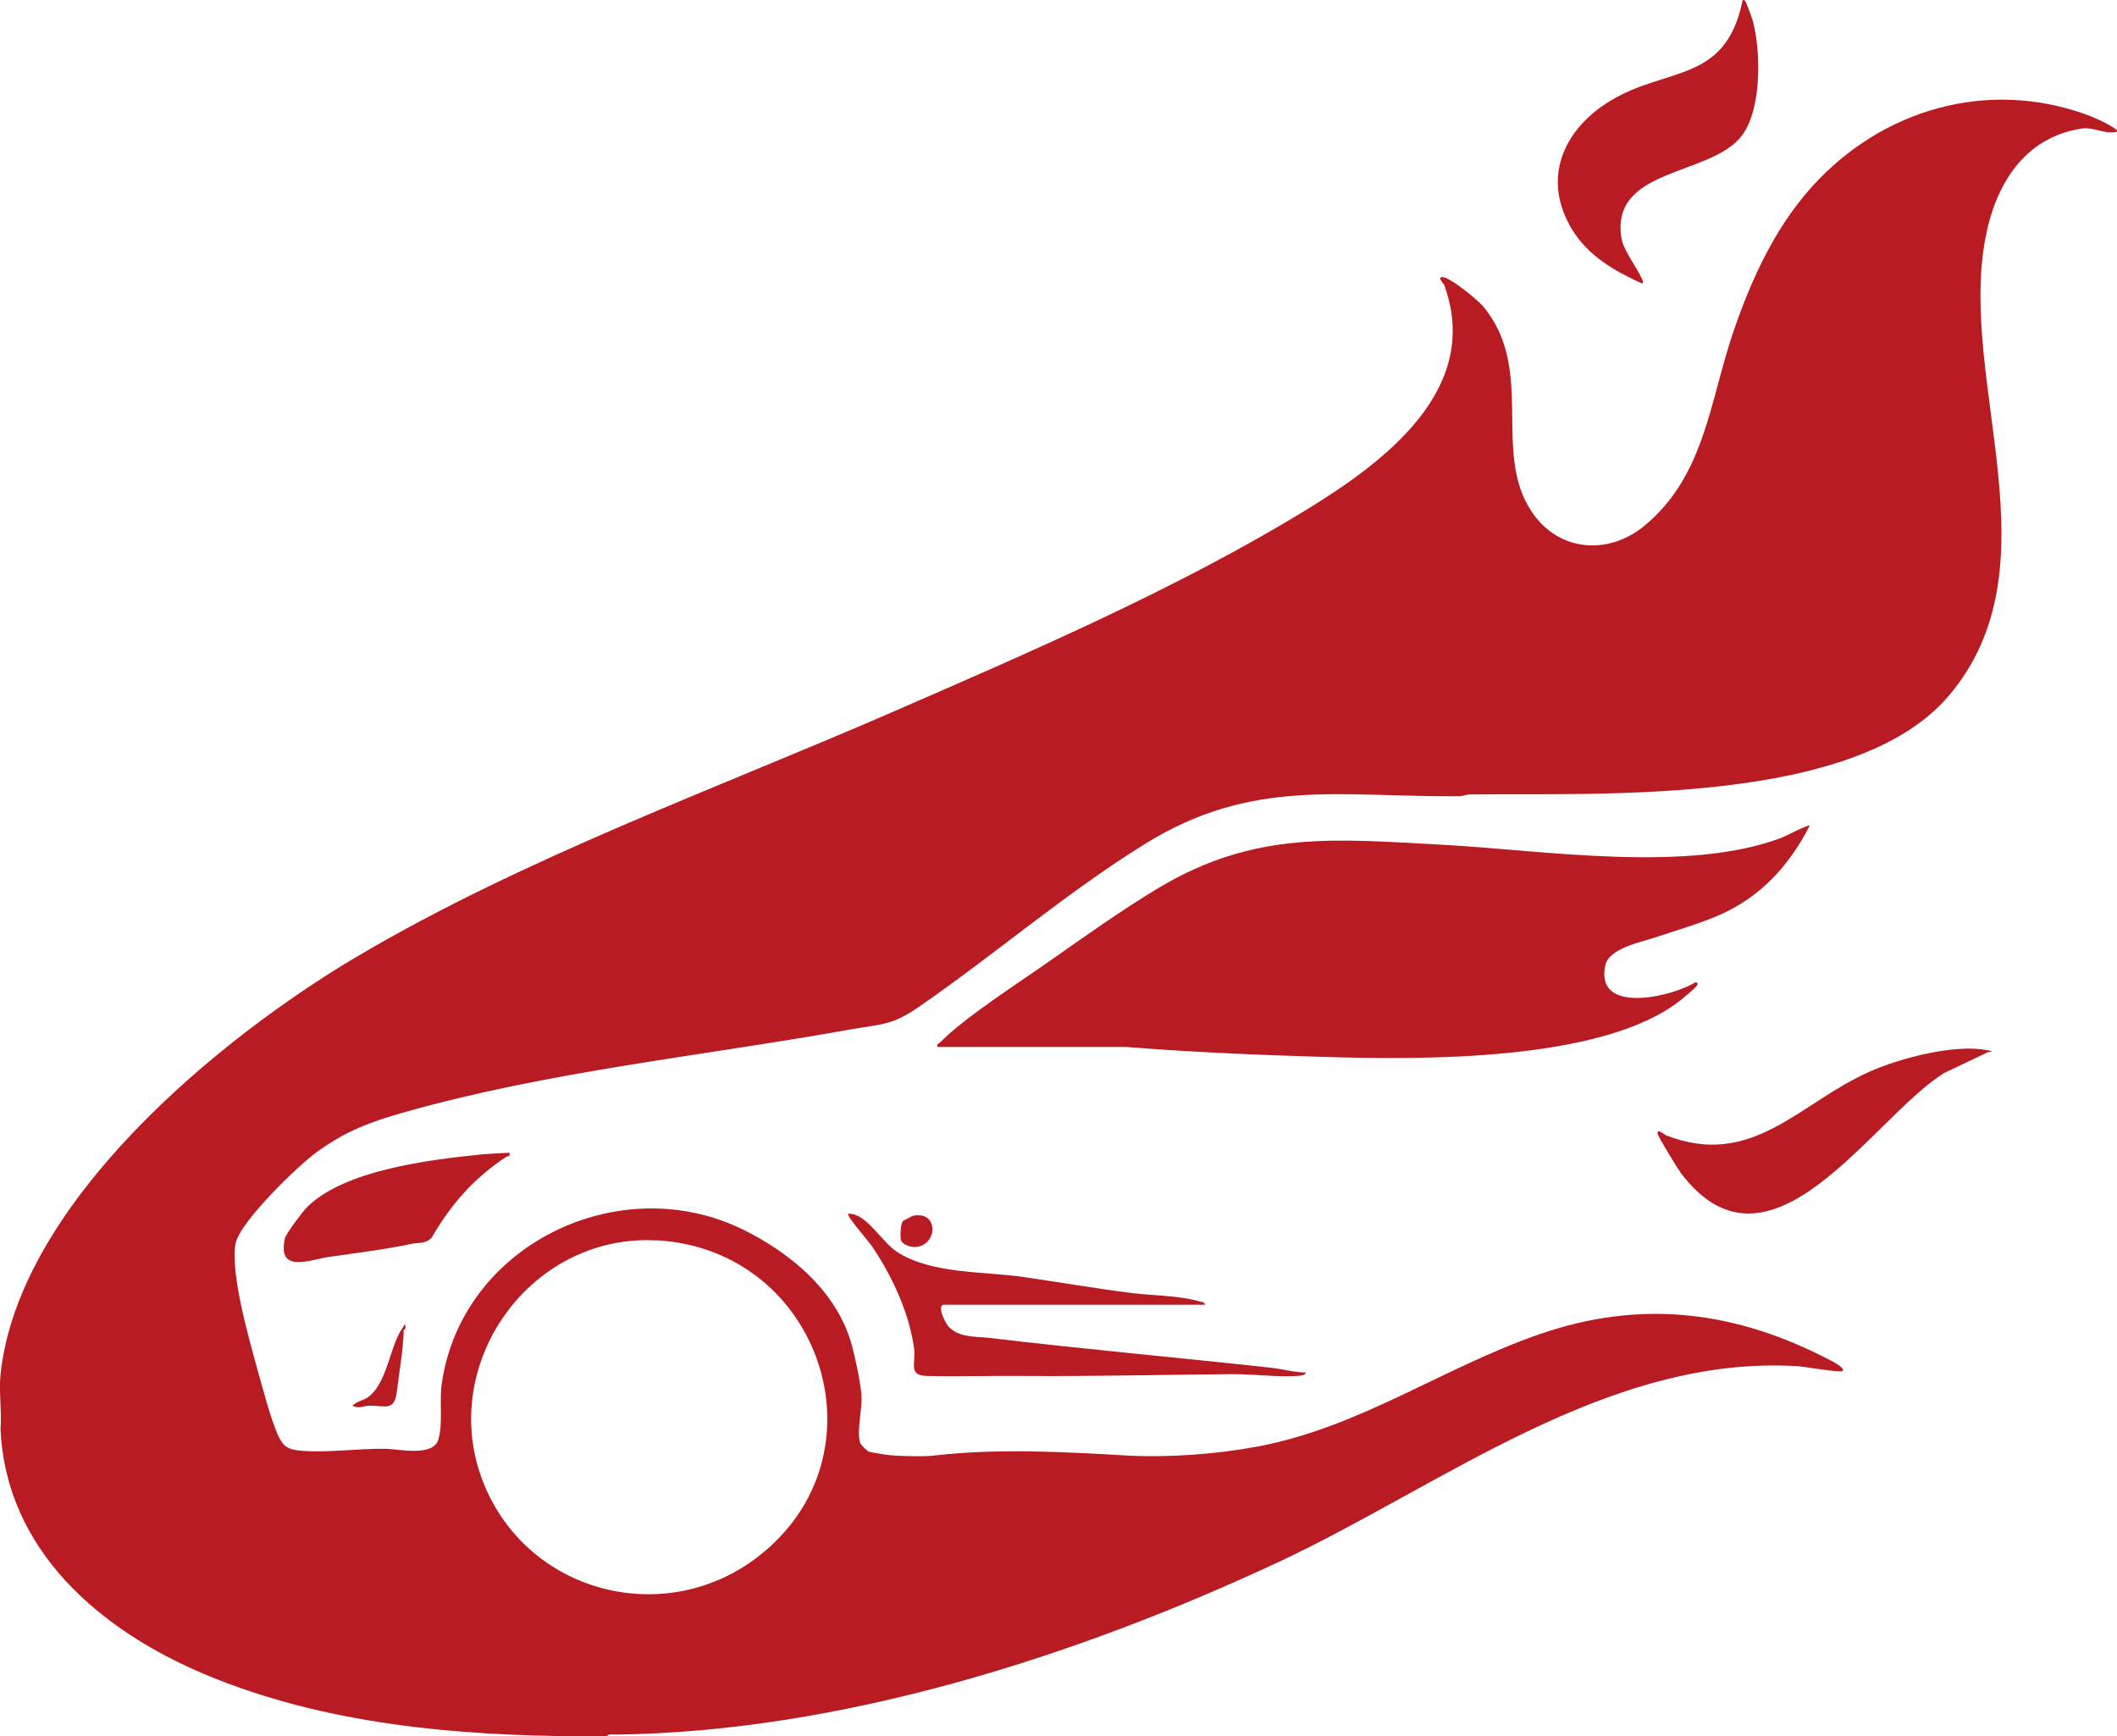 <svg viewBox="0 0 198.59 162.87" xmlns="http://www.w3.org/2000/svg" data-name="图层 2" id="_图层_2">
  <defs>
    <style>
      .cls-1 {
        fill: #b81c22;
      }
    </style>
  </defs>
  <g data-name="图层 1" id="_图层_1-2">
    <g>
      <path d="M163.71.09c.08.06.65,1.62.71,1.85.78,2.88.85,8.32-1.02,10.78-2.91,3.84-12.36,2.97-11.3,9.6.18,1.16,1.44,2.74,1.92,3.82.06.13.2.39.01.45-2.54-1.15-4.99-2.55-6.5-4.97-2.95-4.75-.96-9.42,3.49-12.14,5.25-3.22,10.71-1.64,12.39-9.16.04-.19.02-.47.3-.23Z" class="cls-1"></path>
      <path d="M169.76,77.45c-1.89,3.71-4.58,6.67-8.44,8.37-1.91.84-4.02,1.43-5.97,2.09-1.34.46-4.43,1.01-4.77,2.67-.95,4.62,6.19,2.94,8.41,1.59.19-.06.31.04.23.23-.09.21-1.35,1.25-1.63,1.47-7.34,5.75-24.39,5.54-33.47,5.27-6.12-.18-12.39-.44-18.44-.93h-17.75c-.08-.3.13-.3.26-.43,2.28-2.33,7.39-5.6,10.23-7.6,3.28-2.3,6.87-4.86,10.3-6.91,8.99-5.37,16.51-4.57,26.58-4.03,9.49.51,22.93,2.7,31.81-.65.36-.14,2.51-1.26,2.65-1.15Z" class="cls-1"></path>
      <path d="M88.47,122.4c-.56.17.21,1.69.48,2,.98,1.11,2.59.95,3.86,1.1,8.78,1.05,17.56,1.83,26.35,2.79,1.11.12,2.21.44,3.33.46-.03.3-.62.3-.84.32-1.87.12-4.09-.18-6.06-.17-6.49.05-13.01.22-19.53.17-3.01-.03-6.14.07-9.14,0-1.77-.04-.99-1.24-1.17-2.56-.43-3.25-2.02-6.73-3.86-9.47-.45-.67-2.18-2.61-2.33-3.1-.04-.11.12-.09.23-.08,1.53.1,2.97,2.66,4.34,3.56,3.2,2.1,8.11,1.82,11.89,2.37,3.35.49,6.74,1.07,10.13,1.5,2.05.26,4.34.21,6.35.78.21.06.48.02.53.32h-24.56Z" class="cls-1"></path>
      <path d="M186.5,98.53c.14.04.13.1,0,.16l-4.14,1.97c-6.78,4.24-16.32,20.43-24.68,9.38-.29-.39-2.14-3.41-2.18-3.68-.08-.58.62.07.79.14,8.1,3.16,12.5-3.06,19.1-5.98,2.86-1.27,8.06-2.64,11.11-1.99Z" class="cls-1"></path>
      <path d="M47.79,108.14c.09.42-.13.26-.31.38-3.01,1.99-5.17,4.43-6.97,7.56-.61.65-1.26.45-1.93.6-2.58.55-5.16.85-7.76,1.23-1.77.27-4.84,1.58-4.09-1.76.1-.44,1.67-2.51,2.06-2.9,3.48-3.5,11.55-4.47,16.28-4.95.88-.09,1.81-.11,2.7-.17Z" class="cls-1"></path>
      <path d="M37.87,124.73c0,1.6-.44,4.1-.64,5.8-.22,1.9-1.1,1.31-2.55,1.33-.56,0-1.02.32-1.62,0,.36-.39.97-.47,1.43-.78,1.89-1.29,2.09-5.06,3.38-6.66.12.09.11.2,0,.31Z" class="cls-1"></path>
      <path d="M84.71,114.54c.06-.06.86-.47.97-.5,2.38-.46,2.29,2.7.29,2.93-.47.06-1.36-.19-1.46-.69-.07-.34-.04-1.5.2-1.75Z" class="cls-1"></path>
      <path d="M37.87,124.73c0-.1,0-.21,0-.31.02-.02-.02-.18.15-.15,0,.18.08.45-.15.47Z" class="cls-1"></path>
      <path d="M186.5,98.53c.41.09.52.13,0,.16v-.16Z" class="cls-1"></path>
      <path d="M196.42,11.02c-9.12-3.63-18.97-1.18-25.73,5.73-3.92,4-6.35,9.23-8.13,14.5-2.19,6.47-2.66,13.41-8.29,18.06-3.41,2.83-8.1,2.44-10.6-1.33-3.73-5.61.38-13.27-4.51-19.21-.52-.63-3.19-2.82-3.88-2.78-.48.02.14.6.19.73,3.6,9.78-5.61,16.62-12.94,21.11-11.94,7.31-25.74,13.27-38.6,18.87-16.74,7.29-34.68,13.73-50.36,22.98C20.54,97.37,1.75,112.85.05,128.92c-.17,1.61.13,3.48,0,5.12.49,11.33,9.28,18.87,19.17,23.02,11.14,4.68,23.55,5.76,35.39,5.81h2.32c.16-.26.59-.15.85-.16,21.09-.26,43.22-7.33,62.21-16.21,15.31-7.17,30.81-19.41,48.6-18.35.59.04,4.07.63,4.26.46.28-.25-.85-.85-1-.93-8.87-4.68-17.75-5.86-27.36-2.55-9.16,3.15-16.93,8.79-26.62,10.58-3.77.7-8.38,1.04-12.2.82-5.89-.34-12.1-.68-17.97,0-1.03.12-3.12.07-4.17-.02-.33-.03-1.74-.25-2-.33-.18-.05-.8-.67-.85-.85-.33-1.1.23-3.19.13-4.47-.1-1.24-.55-3.35-.87-4.56-1.32-5.04-5.68-8.73-10.26-10.97-11.62-5.68-26.36,1.45-28.24,14.45-.24,1.63.13,3.73-.32,5.26-.49,1.65-3.77.87-5.02.86-2.5-.03-5.75.42-8.07.16-1-.11-1.42-.37-1.86-1.24-.72-1.47-1.58-4.79-2.05-6.47-.79-2.85-2.53-8.97-2.02-11.7.37-2,5.82-7.27,7.57-8.55,2.76-2.01,5.08-2.87,8.31-3.78,13.56-3.84,27.94-5.27,41.83-7.76,2.79-.5,3.81-.34,6.31-2.06,7.17-4.94,13.83-10.71,21.26-15.32,10.07-6.25,18.22-4.41,29.46-4.49.37,0,.71-.16,1.07-.17,12.38-.13,36.1,1.05,44.87-9.22,10.31-12.08.98-29.18,3.43-42.77.92-5.1,3.59-9.63,9.06-10.47,1.15-.17,2.24.58,3.32.3v-.16c-.62-.46-1.45-.88-2.17-1.16ZM61.67,116.35c15.37.9,21.79,20.14,9.43,29.68-8.6,6.63-21.18,3.55-25.54-6.43-4.87-11.17,3.96-23.95,16.11-23.24Z" class="cls-1"></path>
    </g>
  </g>
</svg>